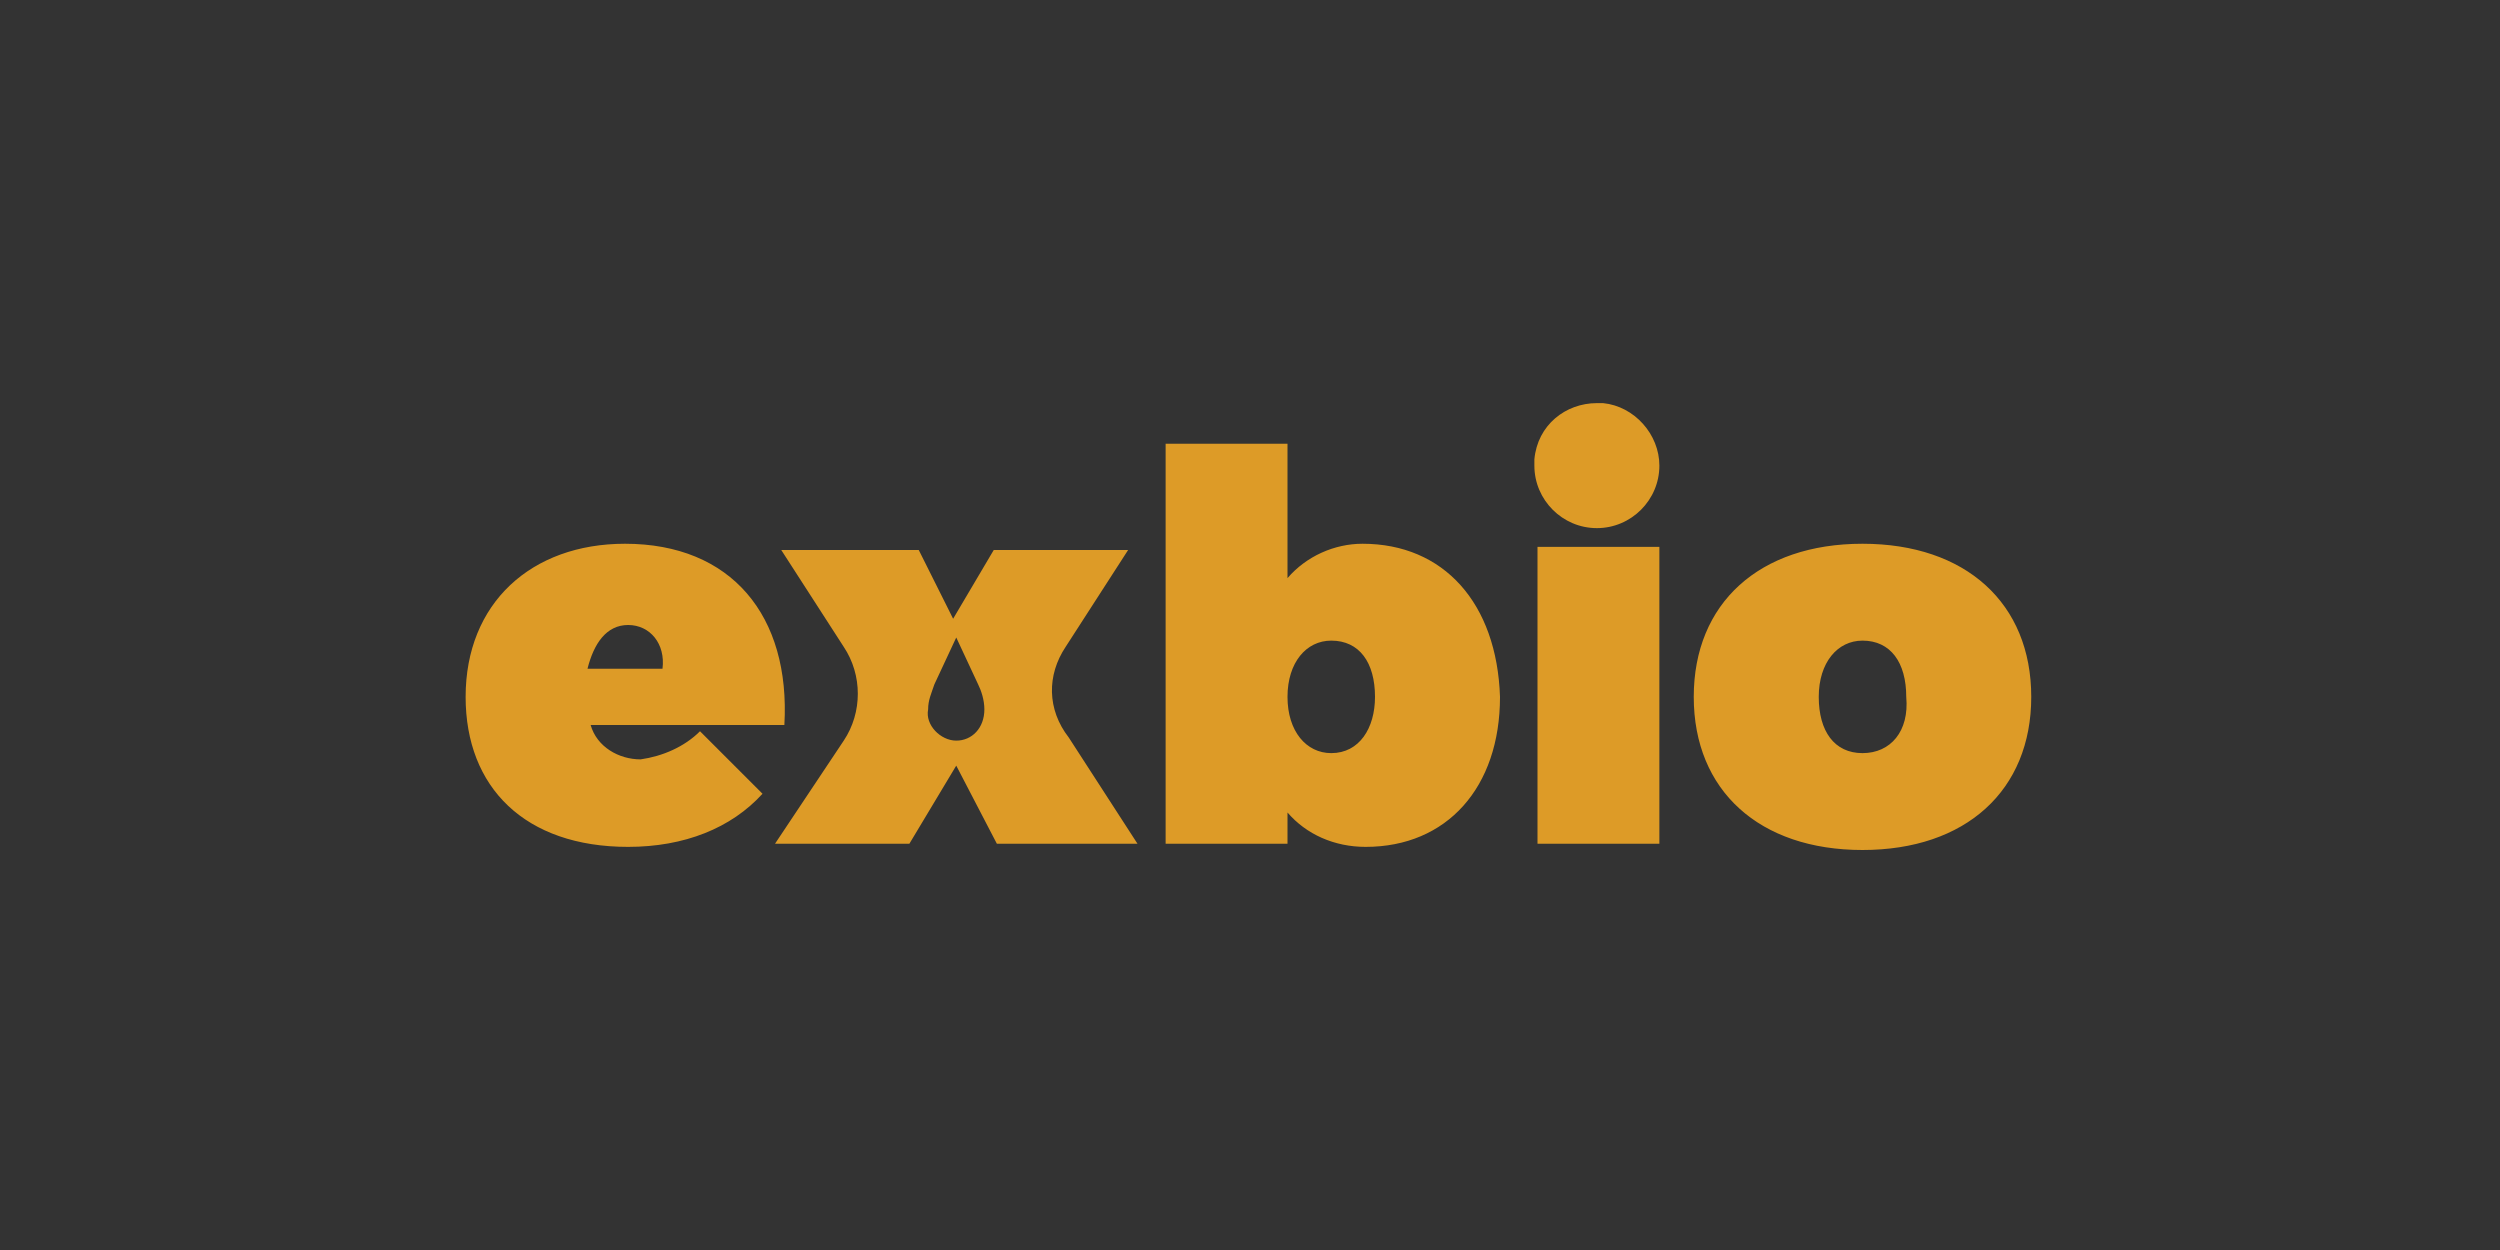 <svg version="1.1" id="Layer_1" xmlns="http://www.w3.org/2000/svg" xmlns:xlink="http://www.w3.org/1999/xlink" x="0" y="0" viewBox="0 0 80 40" style="enable-background:new 0 0 80 40" xml:space="preserve"><rect x="0" y="0" width="80" height="40" fill="#333333" stroke="none"/><style>.st0{fill:#2d2b6d}.st20,.st6{fill-rule:evenodd;clip-rule:evenodd}.st6{fill:#21323f}.st20{fill:#d11f3f}</style><path class="st0" d="M79.5-44.2c-.9-.3-1.3-.7-1.3-1.2 0-.3.3-.8.9-.8.6 0 1.4.6 1.5.6.1.1.3 0 .4-.1l.4-.6c.1-.1 0-.3 0-.3-.2-.2-1.1-.7-2.2-.7-1.7 0-2.4 1.1-2.4 2.1 0 1.3 1 1.9 2 2.3.9.4 1.4.7 1.4 1.3 0 .5-.4.8-1 .8-.7 0-1.6-.6-1.6-.6-.1-.1-.3 0-.3 0l-.4.6c-.1.2 0 .2 0 .3.2.2 1 .9 2.4.9 1.5 0 2.5-1 2.5-2.2-.1-1.3-1.3-1.9-2.3-2.4zm-4.7-3.1h-1.2v7.4c0 .1.1.2.2.2H75V-47c0-.2 0-.3-.2-.3zm-4.5 4.6c.9-.4 1.6-1.2 1.6-2.2 0-1.3-1.1-2.3-2.4-2.3h-3.3v7.4c0 .1.1.2.2.2h1.2v-3h1.2l1.4 2.8s.1.1.2.1h1.5l-1.6-3zm-.9-1.1h-1.8V-46h1.8c.6 0 1.1.5 1.1 1 0 .7-.5 1.2-1.1 1.2zm-12.8-3.4c0-.1-.1-.1-.2-.1h-.1c-.1 0-.2 0-.2.1l-3.5 7.6h1.3c.1 0 .3-.1.3-.2l.5-1.2h3.2l.5 1.2c.1.1.1.2.3.2H60l-3.4-7.6zm-1.4 4.9 1.1-2.4 1.1 2.4h-2.2zm9.4-5h-4.9v1.1c0 .1.1.2.2.2h1.6v6c0 .1.1.2.2.2H63V-46h1.9v-1c0-.2-.1-.3-.3-.3zm-13.2 0h-1.2v7.4c0 .1.1.2.2.2h1.2V-47c-.1-.2-.2-.3-.2-.3zm-4 0c-.1 0-.2 0-.2.1l-2.1 4.7H45l-2.1-4.7c0-.1-.1-.1-.2-.1h-1.4l3.5 7.6c0 .1.1.1.2.1h.1c.1 0 .2 0 .2-.1l3.5-7.6h-1.4z"/><path d="M33.4-40c-5.7 4.5-11.4-3.2-10.6-7.5-2.2 3.9-.9 8.9 3 11.2.1.1.2.1.3.1 1.2.4 4.8.8 7.3-3.8.1.1.1 0 0 0 .1 0 .1 0 0 0z" style="fill:#714098"/><path d="M31.5-48c6.7 2.8 2.9 11.5-1.2 12.9 4.5-.1 8.1-3.7 8.2-8.2v-.4c-.4-1-1.8-4.4-7-4.3z" style="fill:#f1cc18"/><path class="st0" d="M25.5-42.3c-1-7.2 8.5-8.3 11.8-5.4-2.3-3.8-7.3-5.2-11.2-3-.1 0-.2.1-.3.2-.8.8-3 3.8-.3 8.2z"/><path class="st0" d="M33.7-45.1c0-.1-.1-.3-.2-.3-1.1-1.8-3.5-2.4-5.3-1.3-.5.3-.9.8-1.3 1.3 0 .1-.1.2-.2.3-.5 1-.5 2.2 0 3.2 0 .1.1.2.1.3 1.1 1.9 3.5 2.5 5.3 1.3.6-.3 1-.8 1.3-1.3 0-.1.1-.2.1-.3.6-1 .6-2.1.2-3.2zm-.4 0c.2.4.3.9.4 1.4h-1.5c0-.5-.1-.9-.2-1.4h1.3zm-1.5 1.9c0 .5-.1.9-.2 1.4h-1.3v-1.4h1.5c0-.1 0 0 0 0zm-3.1 1.4c-.1-.5-.2-.9-.2-1.4H30v1.4h-1.3zm0-3.3H30v1.5h-1.5c0-.5.1-1 .2-1.5zm2.9 0c.1.5.2 1 .2 1.5h-1.5v-1.5h1.3zm1.5-.3h-1.2c-.2-.6-.4-1-.7-1.3.7.1 1.4.6 1.9 1.3zm-2.8-1.5c.5.1.9.7 1.2 1.5h-1.2v-1.5zm-.3 0v1.5h-1.2c.2-.9.7-1.4 1.2-1.5zm-.8.1c-.3.3-.6.8-.7 1.3h-1.2c.4-.6 1.1-1.1 1.9-1.3-.1 0 0 0 0 0zM27-45.1h1.3c-.1.5-.2.9-.2 1.4h-1.5c.1-.5.2-.9.4-1.4zm-.4 1.9h1.5c0 .5.1.9.2 1.4H27c-.2-.5-.4-1-.4-1.4zm.6 1.7h1.2c.2.6.4 1.1.7 1.4-.7-.2-1.4-.7-1.9-1.4zm2.8.1v1.5c-.5-.1-.9-.7-1.2-1.6l1.2.1zm.3 1.5v-1.6h1.3c-.3.9-.7 1.5-1.3 1.6zm2.8-1.6c-.5.7-1.2 1.2-1.9 1.5.3-.3.6-.8.7-1.4l1.2-.1zm.6-1.7c0 .5-.1 1-.4 1.4H32c.1-.5.2-.9.2-1.4h1.5c0-.1 0 0 0 0z"/><g id="logo_1_"><path id="text" d="M44.7-38c0 1.7 1.4 1.9 2.4 2.1.5.1 1 .2 1 .5s-.5.4-1 .4c-.7 0-1.5-.2-2.1-.4l-.1-.1v1.9h.1c.9.2 1.7.3 2.6.3.9 0 3.2-.2 3.2-2.3 0-1.7-1.4-1.9-2.4-2.1-.5-.1-.9-.2-.9-.4 0-.3.5-.3 1-.3.6 0 1.3.1 1.8.3h.1V-40h-.1c-.7-.1-1.4-.2-2.1-.2-2.4 0-3.5.8-3.5 2.2zm6.1 1.3c0 2.2 1.3 3.4 3.6 3.4s3.6-1.2 3.6-3.4-1.3-3.4-3.6-3.4c-2.3-.1-3.6 1.2-3.6 3.4zm2.7 0c0-1.1.3-1.7.9-1.7.8 0 .9 1 .9 1.7 0 .8-.1 1.7-.9 1.7-.6 0-.9-.6-.9-1.7zm5-3.4-.1 6.7h3.7c1.4 0 2.7-.2 2.7-1.9 0-.6-.5-1.3-1.2-1.5.7-.3 1.1-.8 1.1-1.6 0-1.1-.8-1.7-2.3-1.7h-3.9zm2.9 4c.6 0 .8.2.8.6 0 .5-.6.6-.8.6h-.5v-1.2h.5zm0-2.6c.5 0 .7.2.7.5 0 .4-.4.5-.8.5h-.5v-1.1c.2.1.6.1.6.1zm-20.6-2.5-.8.6h.1s.4.4 1.1.6c-1.5.4-2.4 1.6-2.4 3.1 0 2.2 1.5 3.5 3.8 3.5.8 0 1.5-.2 1.8-.3v-1.9h-.1c-.5.2-.9.2-1.3.2-1 0-1.7-.6-1.7-1.6s.7-1.6 1.7-1.6c.4 0 .8.1 1.2.2h.1v-1.9h-.2c-.3-.1-.6-.1-.9-.1.5-.2.9-.5 1-.7v-.1l-.3-.2s-.5.6-1.5.6c-.9.3-1.5-.4-1.6-.4z" style="fill:#1b3665"/><path id="plavec" d="M47.5-49.2c0-2.4 2-4.4 4.4-4.4s4.4 2 4.4 4.4-2 4.4-4.4 4.4-4.4-2-4.4-4.4zm7.7 3.5c-.8.9-2.3 1.8-4.2 1.8-1.5 0-2.7-.6-3.5-1.2-4.8.5-8.3 1.2-8.3 1.2v1.9h25.3v-4c-.1.1-4.4.1-9.3.3z" style="fill:#0099cd"/></g><g id="Layer_2_00000111901123305240100410000000858142161844977552_"><g id="Layer_1-2"><g id="Layer_2-2"><path d="M42.6 24.1c-.8 0-1.4-.7-1.4-1.8s.6-1.8 1.4-1.8c.9 0 1.4.7 1.4 1.8 0 1-.5 1.8-1.4 1.8m1-6.7c-.9 0-1.8.4-2.4 1.1v-4.3h-3.9V27h3.9v-1c.6.7 1.5 1.1 2.5 1.1 2.6 0 4.3-1.9 4.3-4.8-.1-3-1.8-4.9-4.4-4.9m16 6.7c-.9 0-1.4-.7-1.4-1.8s.6-1.8 1.4-1.8c.9 0 1.4.7 1.4 1.8.1 1.1-.5 1.8-1.4 1.8m0-6.7c-3.3 0-5.4 1.9-5.4 4.9s2.1 4.9 5.4 4.9 5.4-1.9 5.4-4.9-2.1-4.9-5.4-4.9M49.2 27h3.9v-9.5h-3.9V27zm1.9-14.1c-1 0-1.9.7-2 1.8v.2c0 1.1.9 2 2 2s2-.9 2-2c0-1-.8-1.9-1.8-2h-.2m-31 7.1c.7 0 1.2.6 1.1 1.4h-2.4c.2-.8.6-1.4 1.3-1.4m.4 4.3c-.7 0-1.4-.4-1.6-1.1h6.2c.2-3.5-1.7-5.8-5.1-5.8-3 0-5.1 1.9-5.1 4.9 0 2.9 1.9 4.8 5.2 4.8 1.8 0 3.3-.6 4.3-1.7l-2-2c-.5.5-1.2.8-1.9.9m10.1-.6c-.5 0-1-.5-.9-1 0-.3.1-.5.2-.8l.7-1.5.7 1.5c.1.2.2.5.2.8 0 .6-.4 1-.9 1m3.5-3 2-3.1h-4.3l-1.3 2.2-1.1-2.2H25l2 3.1c.6.9.6 2.1 0 3L24.8 27h4.3l1.5-2.5 1.3 2.5h4.5l-2.2-3.4c-.7-.9-.7-2-.1-2.9" style="fill:#dd9b27" id="Layer_1-2-2"/></g></g></g><g id="logo" transform="translate(-145.679 -182.53)"><path id="Path_1" d="M253.9 144.1v-8.9h-2.5v8.9h2.5z"/><path id="Path_2" d="M252.6 134.3c.7 0 1.3-.6 1.3-1.3s-.6-1.3-1.3-1.3c-.7 0-1.3.6-1.3 1.3.1.8.7 1.3 1.3 1.3z"/><path id="Path_3" d="M292.7 141.8c-1.2 0-2.2-1-2.2-2.2 0-1.2 1-2.2 2.2-2.2 1.2 0 2.2 1 2.2 2.2 0 1.2-1 2.2-2.2 2.2zm-7.1-.9c-.7 1-2.1 1.1-3.1.4s-1.1-2.1-.4-3.1c.7-1 2.1-1.1 3.1-.4.2.1.4.3.5.5h2.5c-.2.8-.2 1.7 0 2.5l-2.6.1zm-8.9 0c-.7 1-2.1 1.2-3.1.4-.5-.4-.8-.9-.9-1.6h6.3c0 .4.1.8.2 1.1l-2.5.1zm-1.7-3.5c.7 0 1.4.4 1.8 1h-3.6c.4-.6 1-1 1.8-1zm17.7-2.5c-2 0-3.8 1.3-4.4 3.1-.9-2.4-3.5-3.7-6-2.9-1.3.5-2.4 1.5-2.9 2.8-.9-2.4-3.6-3.7-6-2.8-1.5.5-2.6 1.8-3 3.4-.4-2.1-2.3-3.7-4.5-3.7-1.3 0-2.5.5-3.4 1.4-1.5-1.5-3.8-1.9-5.6-.8v-.3h-2.4v8.9h2.5v-4.5c0-1.2 1-2.2 2.2-2.2 1.2 0 2.2 1 2.2 2.2v4.5h2.5v-4.5c0-1.2 1-2.2 2.2-2.2 1.2 0 2.2 1 2.2 2.2v4.5h2.5v-3c.8 2.5 3.4 3.9 5.9 3.1 1.4-.4 2.5-1.5 3-2.9.9 2.4 3.6 3.7 6 2.8 1.3-.5 2.4-1.5 2.8-2.9.9 2.4 3.5 3.7 6 2.9 2.4-.9 3.7-3.5 2.9-6-.9-1.9-2.7-3.1-4.7-3.1z"/><path id="Path_4" d="M288.2 145h1.5v1.4h.9V145h1.5v4.1h-1.5v-1.4h-.9v1.4h-1.5V145z"/><path id="Path_5" d="M287.4 145h-3.2v1.3h.8v2.8h1.5v-2.8h.8V145h.1z"/><path id="Path_6" d="M251.4 147.3h31.5v-1.4h-31.5v1.4z"/></g><g id="Symbols"><g id="Components_x2F_Topbar_x2F_Desktop" transform="translate(-157 -32)"><g transform="translate(157 32)" id="Group-7"><g id="logo-dark"><path id="Fill-44" class="st6" d="m141.3 49.3-1.6-2.7c-.3.5-.4 1.3-.5 2.4l1.4 2.4c.1.1.2.2.4.2h.6c.1 0 .3-.1.4-.2.7-1.2 1.9-3.3 3-5.2.1-.1 0-.2-.1-.2h-1.4c-.1 0-.2.1-.3.2l-1.9 3.1z"/><path id="Fill-46" d="M147.5 41.7c-3.1 5.4-8.7 0-8.7 6.4l-3.1-5.5c-.1-.2-.1-.4 0-.6.1-.2.3-.3.5-.3h11.3z" style="fill-rule:evenodd;clip-rule:evenodd;fill:#e62377"/><path id="Fill-51" class="st6" d="M149.2 50c.3-.3.4-.7.4-1.2s-.2-.9-.4-1.2c-.3-.3-.7-.4-1.1-.4-.4 0-.8.1-1.1.4-.3.3-.4.7-.4 1.2s.1.9.4 1.2c.3.3.7.4 1.1.4.4 0 .8-.2 1.1-.4zm1.7-4.1c.1 0 .2.1.2.2v5.2c0 .1-.1.2-.2.2h-1c-.1 0-.2-.1-.2-.2l-.1-.7c-.5.7-1.1 1-1.9 1-.7 0-1.3-.3-1.8-.8s-.8-1.2-.8-2.1c0-.9.3-1.6.8-2.1s1.1-.8 1.8-.8 1.4.3 1.9 1l.1-.6c0-.1.1-.2.2-.2h1z"/><path id="Fill-53" class="st6" d="M153 50.8c-.5-.6-.8-1.3-.8-2.1s.3-1.5.8-2.1c.5-.6 1.2-.8 2.1-.8.5 0 .9.1 1.2.3.4.2.7.4.9.7.1.1.1.2 0 .3l-.7.5c-.1.1-.2.1-.3 0-.3-.3-.7-.5-1.1-.5-.4 0-.8.2-1.1.5-.3.3-.4.7-.4 1.2s.1.9.4 1.2c.3.3.6.5 1.1.5.3 0 .5-.1.7-.1.1 0 .2-.1.3-.2 0 0 .1 0 .1-.1l.1-.1c.1-.1.2-.1.3 0l.7.5c.1.1.1.2.1.3-.2.3-.5.5-.9.7-.4.2-.8.3-1.3.3-1-.2-1.7-.4-2.2-1"/><path id="Fill-55" class="st6" d="M163.4 45.9c.1 0 .2.1.2.2v5.2c0 .1-.1.2-.2.2h-1.1c-.1 0-.2-.1-.2-.2l-.1-.5c-.5.6-1.2.9-1.9.9-1.3 0-2.1-.9-2.1-2.7v-2.8c0-.1.1-.2.2-.2h1.2c.1 0 .2.1.2.2V49c0 .8.4 1.3 1.1 1.3.7 0 1.2-.5 1.3-1.6v-2.5c0-.1.1-.2.2-.2h1.2z"/><path id="Fill-57" class="st6" d="M170.3 45.9c.1 0 .2.1.2.2v5.2c0 .1-.1.2-.2.2h-1.1c-.1 0-.2-.1-.2-.2l-.1-.5c-.5.6-1.2.9-1.9.9-1.3 0-2.1-.9-2.1-2.7v-2.8c0-.1.1-.2.2-.2h1.2c.1 0 .2.1.2.2V49c0 .8.4 1.3 1.1 1.3.7 0 1.2-.5 1.3-1.6v-2.5c0-.1.1-.2.2-.2h1.2z"/><path id="Fill-59" class="st6" d="M180.8 46.5c.4.5.6 1.1.6 2v2.9c0 .1-.1.2-.2.2H180c-.1 0-.2-.1-.2-.2v-2.9c0-.8-.4-1.3-1.1-1.3-.8 0-1.3.5-1.3 1.6v2.5c0 .1-.1.2-.2.2h-1.1c-.1 0-.2-.1-.2-.2v-2.9c0-.8-.4-1.3-1.1-1.3-.8 0-1.3.5-1.3 1.6v2.5c0 .1-.1.2-.2.2h-1.2c-.1 0-.2-.1-.2-.2V46c0-.1.1-.2.2-.2h1.1c.1 0 .2.1.2.2l.1.5c.5-.6 1.1-.9 1.8-.9.9 0 1.5.4 1.9 1.2.5-.8 1.2-1.2 2.1-1.2.6.2 1.1.4 1.5.9"/><path id="Fill-61" class="st6" d="M182.9 51.5c-.1 0-.1 0-.1-.1v-7.5c0-.1 0-.1.1-.1h.8c.1 0 .1 0 .1.1v7.5c0 .1 0 .1-.1.1h-.8z"/><path id="Fill-63" class="st6" d="M189.3 50.3c.4-.3.6-.8.6-1.4 0-.6-.2-1.1-.6-1.5-.4-.4-.8-.6-1.4-.6-.5 0-1 .2-1.3.6-.4.4-.5.9-.5 1.5s.2 1.1.5 1.5c.4.4.8.6 1.4.6.5-.2.9-.4 1.3-.7zm1.4-4.3c.1 0 .1 0 .1.1v5.2c0 .1 0 .1-.1.1h-.6c-.1 0-.1 0-.1-.1l-.1-.8c-.5.7-1.3 1.1-2.2 1.1-.8 0-1.4-.3-1.9-.8s-.8-1.2-.8-2.1c0-.9.3-1.6.8-2.1s1.2-.8 1.9-.8c.9 0 1.7.4 2.2 1.1l.1-.8c0-.1.1-.1.1-.1h.6z"/><path id="Fill-65" class="st6" d="M196.8 50.2c.4-.4.5-.9.5-1.5s-.2-1.1-.5-1.5c-.4-.4-.8-.6-1.3-.6-.6 0-1 .2-1.4.6-.4.4-.6.9-.6 1.5s.2 1.1.6 1.4c.4.4.8.5 1.4.5.4.2.9 0 1.3-.4m.7-3.5c.5.5.8 1.2.8 2.1 0 .9-.3 1.5-.8 2.1-.5.5-1.2.8-1.9.8-.9 0-1.7-.4-2.2-1.1l-.1.9c0 .1-.1.1-.1.1h-.6c-.1 0-.1 0-.1-.1V44c0-.1 0-.1.1-.1h.8c.1 0 .1 0 .1.1v3.1c.6-.7 1.3-1.1 2.2-1.1.7-.1 1.3.2 1.8.7"/><path id="Fill-67" class="st6" d="M200.1 51.4c-.4-.2-.7-.4-.9-.6-.1-.1-.1-.1 0-.2l.3-.4c.1-.1.1-.1.2 0 .3.4.9.6 1.7.6.8 0 1.2-.3 1.2-.9 0-.3-.1-.5-.4-.6-.1-.1-.3-.1-.4-.1-.1 0-.3-.1-.6-.1-.3-.1-.6-.1-.7-.2-.2-.1-.4-.1-.6-.3-.4-.2-.6-.6-.6-1.1 0-.5.2-.9.6-1.2.4-.3.9-.4 1.5-.4.7 0 1.4.2 2 .7.1 0 .1.1 0 .2l-.3.4c0 .1-.1.1-.2 0-.4-.3-.9-.5-1.5-.5-.8 0-1.2.2-1.2.7 0 .2.1.3.2.4.1.1.3.2.4.2.1 0 .3.1.6.1h.1c.7.1 1.2.3 1.5.5.3.2.5.6.5 1.1 0 .5-.2.9-.6 1.3-.4.3-.9.5-1.6.5-.4.1-.8.1-1.2-.1"/></g></g></g></g><defs><path id="SVGID_1_" d="M108.7 1.6h40v15.8h-40z"/></defs><clipPath id="SVGID_00000009567468014017440310000016440783599469917863_"><use xlink:href="#SVGID_1_" style="overflow:visible"/></clipPath><path style="clip-path:url(#SVGID_00000009567468014017440310000016440783599469917863_);fill:#0495a1" d="m147.2 2.2-.1-.1h-.1v.2h.1l.1-.1c0 .1 0 .1 0 0 0 .1 0 0 0 0m.3.6h-.3l-.2-.3v.3h-.2V2h.5s.1 0 .1.1v.3l-.1.1.2.3zm.2-.4c0-.2-.1-.3-.2-.4-.1-.1-.3-.2-.4-.2s-.3.1-.4.2c-.1.1-.2.3-.2.4s.1.3.2.4c.1.1.3.2.4.2s.3-.1.4-.2.2-.2.2-.4m.2 0c0 .2-.1.4-.2.6-.2.2-.4.2-.6.2-.2 0-.4-.1-.6-.2-.2-.2-.2-.4-.2-.6s.1-.4.2-.6c.2-.2.4-.2.6-.2.2 0 .4.1.6.2.1.2.2.4.2.6"/><defs><path id="SVGID_00000156587112209895542380000007930490244602942111_" d="M108.7 1.6h40v15.8h-40z"/></defs><clipPath id="SVGID_00000145019343224577131100000008713429360184609942_"><use xlink:href="#SVGID_00000156587112209895542380000007930490244602942111_" style="overflow:visible"/></clipPath><path style="clip-path:url(#SVGID_00000145019343224577131100000008713429360184609942_);fill:#0495a1" d="M114.2 2.4c-2 0-3.7 1-4.6 2.5-.8 1.4-.9 3.6-.9 5s.2 3.7.9 5c.9 1.5 2.6 2.5 4.6 2.5h29c2 0 3.7-1 4.6-2.5.8-1.3.9-3.6.9-5s-.2-3.7-.9-5c-.9-1.5-2.6-2.5-4.6-2.5h-29z"/><defs><path id="SVGID_00000049919343492932187400000012875394161727334847_" d="M108.7 1.6h40v15.8h-40z"/></defs><clipPath id="SVGID_00000069392042474444593530000011188887414244136357_"><use xlink:href="#SVGID_00000049919343492932187400000012875394161727334847_" style="overflow:visible"/></clipPath><path style="clip-path:url(#SVGID_00000069392042474444593530000011188887414244136357_);fill:#fff" d="M133.5 9.1h2.4V9c0-1.1-.4-1.2-1.3-1.2s-1.1.3-1.1 1.3m-17.1-1.2c.8 0 1.2.1 1.2 1.2h-2.4c0-.9.2-1.2 1.2-1.2M113 10c0 2.6.7 3.6 3.4 3.6 1 0 1.9-.1 2.5-.4.6-.3.9-.9.9-1.9h-2.2c0 .7-.5.8-1.2.8-1 0-1.2-.4-1.2-1.7h4.6V10c0-2.9-.8-3.6-3.4-3.6-2.8 0-3.4.9-3.4 3.6m8.3-1.3c0 1.4.5 2 3.4 2 .3 0 .7 0 .9.1.2.1.3.3.3.7 0 .6-.2.7-1.3.7-.6 0-1.2 0-1.2-.8h-2.2c0 1.5.7 2 2.1 2.2h1.3c1.9 0 3.4-.3 3.4-2.3 0-1.9-1-2.1-3.4-2.1-1.2 0-1.3-.3-1.3-.7 0-.5 0-.6 1.3-.6.4 0 .9 0 1 .6h2.1v-.4c0-1.7-1.8-1.7-3.1-1.7-1.9 0-3.3 0-3.3 2.3m18.2-2.3h5.5V8h-1.6v5.5h-2.2V8h-1.6l-.1-1.6zm-8.2 3.5c0-2.7.6-3.6 3.4-3.6 2.6 0 3.4.7 3.4 3.6v.3h-4.6v.1c0 1.3.2 1.7 1.2 1.7.7 0 1.2-.1 1.3-.8h2.1c0 1-.4 1.6-.9 1.9-.6.3-1.4.4-2.5.4-2.7 0-3.4-1-3.4-3.6m-19.9 4.9c-1.1-1.2-1.4-3.1-1.4-4.9s.2-3.6 1.4-4.9c.7-.7 2.1-1.3 3.2-1.3h14.9v12.4h-14.9c-1.2 0-2.5-.6-3.2-1.3"/><g id="logo_x2F_rbcom_x2F_desktop"><g id="f-rbmn-logo-logotype" transform="translate(1)"><g id="color---simplified"><path id="outline" d="M130.6-22.4c.3-.1.6-.2.9-.2.5.1.8 0 1.2-.3.3.2.7.5 1.4.5.2 0 .5-.1.5-.4 0-.2.4-.1.4-.4 0-.2 0-.2-.2-.3-.4-.2-.4-.7-.8-1 0 0-.1-.1-.1-.2-1.1-3 .2-2-2.3-4.7-.7-.5-1.7-1.7-2.7-1.7-.8 0-1 .5-1.7.7-.8.3-1.2.4-1.9.9-.4.3-.9-.1-1.5.5-1.2 1.2-1.4.1-3.3 1.6-1 .9-2.5.2-1.3-.9.6-.4 1.3-.9 1-1.7-.1-.6-.9-.8-1.5-.8-.3-.1-.8-.5-1-.6-.5.6-.3 2 .9 2.1 0 0 .1 0 .1.1v.1c-.8.6-1 .9-1 1.6-.1 1 .8 1.8 1.8 1.7h.6c.1.5.1 1 .3 1.2v.1c-.3.3-1 0-1.2.6-.1.2-.1.5-.3.7-.2 0-.2-.3-.5-.3s-.7.2-.9.6c-.2.1-.4 0-.5.3l-.1.2c0 .1 0 .3-.1.4-.2.2 0 .5.3.6.2 0 .4.1.4 0h.1c.1-.1.1 0 .2 0s.3.1.5.1h.1c.4 0 .6-.2.7-.4 0-.1.1-.2.1-.3l.1-.1c.1 0 .2 0 .3.1.7.1.8-.6 1.4-.7.1 0 .4 0 .9.1.3 0 .7-.2 1-.4.1-.1.3-.1.4-.3.2-.1.3-.9.6-.9.4 0 .8-.1 1.3-.1s1 .1 1.5-.1h.1c.1.1.3.1.2.3l-.1.1c-.1 0-.2 0-.3.1h-.2c-.3 0-1.1-.1-1.2.3.1.3.3 1.1.9 1 0 0 .1 0 .1.1.2.4.6.7.9.7.3 0 1.1-.3 1.7-.6h.3c.4 0 .5-.1.7-.6.2-.1 0 .8.8.6zm-.5-1.9c-.1.1-.2.1-.3.3-.2-.1-.2-.3-.3-.5.2 0 .6-.1.8-.1-.1.1-.2.2-.2.3z" style="fill:#fff"/><path id="bull" d="M134.6-23.3c-.4-.2-.5-.6-.8-1-.6-.6-.7-1.7-.9-2.6-.2-.9-.9-1.5-1.4-2.2-.4-.4-1.6-1.5-2.2-1.7-.7-.3-1.4.3-2 .6-.5.2-1 .3-1.5.6-.7.9-1.1.2-1.9.9-1.2 1.2-1.6.1-3.3 1.6-.4.3-.8.5-1.4.5-.8 0-1.1-1.2-.5-1.7.5-.5 1.6-1 1-1.9-.6-.5-1.3-.3-1.9-.9-.3.5.1 1.2.6 1.3.2.1.7-.1.8.2-.2.4-.8.7-1.1 1.1-.7.8 0 2.1 1 2.2.4.1.8-.2 1.1-.1 0 .3 0 .6.1.8 0 .3.4.6.2.9-.3.2-.7.4-1 .4-.2.2-.2.5-.3.8-.1.3-.4.4-.6.5-.1.2-.3.4-.6.5-.2.2-.2.5-.3.7.7.2.9.1 1.3-.5.1-.1.3 0 .5 0 .4 0 .7-.3 1-.6 1.1-.3 1 .4 2.3-.4.2-.1.3-.3.4-.5.1-.2.4-.6 0-.7-.9 1.8-2.5.3-3.7 1.7-.2.1 0-.2 0-.3.9-1.3 2.9-.2 3.5-1.8.1-.3.1-1.3.3-1.3 0 0 .1 0 .1.1-.3 1.2-.1 1.6 1.2 1.4.5-.1 1.7.3 1.7-.3 0-.1-.1-.2 0-.3h.1c.1.5.5.9.9 1.1.8.6.5 1.3-.5 1.3-.3-.2-.4-.5-.6-.8-.3-.2-.6-.1-1-.1-.2.2.2.5.3.8.1.1.3-.1.5.1.1.2.2.3.3.5.5.5 1.6-.4 2.1-.4.5.1.7-.4.8-.7.3-.5-.4-1-.5-1.4-.2 0-.4-.2-.5 0 .1.2.6 1 .6 1.3-.1.2-.2.6-.4.6.1-.2.1-.4.1-.7-.1-.2-.6-1-.6-1.2.1-.2.6-.1.8-.3.2-.3.3-.6.3-1 0 0 0-.1.1-.1.3.2 0 1.1-.2 1.3 0 .3.6.1.7 0 .2 0 .7-.2.8 0l-.3.6c-.2.2-.5.3-.5.6 0 .2.3-.1.3.1-.3.3-.2.4-.1.8.3.4.8.1 1.1 0 .6-.2 1.2.1 1.6-.5.1 0 .2.1.3.2.3.3.8.5 1.3.5.2-.1-.2-.2-.3-.3-.2-.1-.5-.3-.5-.5-.1-.3-.3-.6-.5-.9.7 0 .8 1.4 1.7 1.2v-.1h.1zm-4.9-4.4h-.1c-.1-.3-.1-.6-.3-.8-.1-.1-.2-.2-.1-.3 0-.1.1-.1.2 0 .3.2.3.5.3.8.1 0 .1.2 0 .3m2.4 4.1c-.1 0-.3.1-.4.1-.2-.2.2-.5.4-.5h.1c.1 0 0 .3-.1.4m.8-1.7c0 .1-.1.2-.1.2-.1 0-.1 0-.1-.1 0-.2 0-.4-.2-.6-.4-.6-.5.1-.6.1-.1-.2 0-.4.1-.5 0 0 0-.1.1-.1.1-.4.4-.2.5.1.1.2.3.5.3.9 0-.1 0-.1 0 0m-14.8 2.7c.2-.1.3-.3.4-.5-.1-.1-.1-.2-.3-.2-.1.1-.3.2-.4.3 0 .2.1.4.3.4m-.6 0c-.3.1-.2.6-.4.8 0 0-.1.1 0 .1s.3.1.4.1c.1-.3.2-.5.2-.8 0-.1-.1-.2-.2-.2m9.4-.7c.1.1.1.3.3.5.2 0 .4 0 .5-.1.1-.1 0-.1-.1-.2s0-.3-.2-.3c-.2.1-.5 0-.7.1 0-.1.2-.1.2 0" style="fill:#db1d43"/><linearGradient id="splash-4_00000075875641192410573420000012366151217703973790_" gradientUnits="userSpaceOnUse" x1="-7.711" y1="52.335" x2="-7.446" y2="52.335" gradientTransform="matrix(42.24 0 0 -26.667 456.067 1372.333)"><stop offset="0" style="stop-color:#1b86c8"/><stop offset=".14" style="stop-color:#1c82c3"/><stop offset=".32" style="stop-color:#1d74b3"/><stop offset=".52" style="stop-color:#1d619a"/><stop offset=".73" style="stop-color:#1f4576"/><stop offset=".96" style="stop-color:#212047"/><stop offset="1" style="stop-color:#22183d"/><stop offset="1" style="stop-color:#22183d"/></linearGradient><path id="splash-4" style="fill:url(#splash-4_00000075875641192410573420000012366151217703973790_)" d="M141.2-25.2c0-.5-.2-1-.5-1.3-.2.7-.4 1.2-1.1 2.3-.3.4-.7.4-1 .8-.1 0 0-.1-.1 0 .4-.4-.1-.2.1-.4.6-.7 1.2-1.3 1.5-2.3l-.3.3c.1-.4.2-.7.3-1.2h-.1c-.4 1.3-1 2.5-2.2 3.3-1.5 1.1-.2.7 0 .5-1.9 2-6.2 3.2-8.7 1.2.4.3.8.7 1.2 1-.3 0-.4-.2-.7-.3 0 0 .6.8 2.3 1h.3c2.4.2 2.5-.2 4.2-.6.1 0-.5.3-1.4.6-1.3.5-2.8.1-4 0 0 0 .2.1 1.1.4-.1 0-.4.1-1.6-.5 3 1.7 6.2.4 8.8-1.5h.1l-.2.3c.4-.4.7-.9 1.1-1.2-.2.5-.5.8-1.1 1.4l.1-.1c-.9.8-2 1.6-3.8 2 .1 0 .3 0 .4-.1-.2.1-.2.1-.3.1.1 0 .1 0 .4-.1-.2.1-.4.1-.9.2 2.9-.5 6-2.8 6.1-5.8z"/><linearGradient id="splash-3.4_00000127036363087005252270000013249112092139911610_" gradientUnits="userSpaceOnUse" x1="-5.171" y1="57.663" x2="-4.871" y2="57.684" gradientTransform="matrix(17.067 0 0 -7.68 222.68 422.147)"><stop offset=".24" style="stop-color:#54bce8"/><stop offset="1" style="stop-color:#4089ba"/></linearGradient><path id="splash-3.4" style="fill:url(#splash-3.4_00000127036363087005252270000013249112092139911610_)" d="M138.2-21.2c-1.2.7-2.5 1.4-3.9 1.5 1.7.1 3.8-1.2 4.9-2.2-.3.2-.7.5-1 .7z"/><linearGradient id="splash-3.3_00000094607654898958576060000003791394209046582658_" gradientUnits="userSpaceOnUse" x1="-5.218" y1="69.097" x2="-4.931" y2="69.097" gradientTransform="matrix(18.987 0 0 -2.987 229.933 185.773)"><stop offset=".54" style="stop-color:#54bce8"/><stop offset="1" style="stop-color:#49a4d3"/></linearGradient><path id="splash-3.3" style="fill:url(#splash-3.3_00000094607654898958576060000003791394209046582658_)" d="M136.3-21c-1.7.4-1.8.8-4.1.6-.2.1-1.2 0-1.3-.1 0 0 .1 0 .2.1.2 0 1.9.3 2.4.3.6 0 2.7-.7 2.8-.9z"/><linearGradient id="splash-3.2_00000084521609581139891210000016877617385727814299_" gradientUnits="userSpaceOnUse" x1="-.742" y1="54.11" x2="-.661" y2="54.137" gradientTransform="matrix(7.893 0 0 -12.16 145.027 632.707)"><stop offset="0" style="stop-color:#3c79ac"/><stop offset=".29" style="stop-color:#35699f"/><stop offset=".86" style="stop-color:#263f79"/><stop offset="1" style="stop-color:#24356e"/></linearGradient><path id="splash-3.2" style="fill:url(#splash-3.2_00000084521609581139891210000016877617385727814299_)" d="M140-27c-.1.4-.2.7-.4 1.1l.3-.3c-.3.9-.8 1.6-1.5 2.3-.2.2.3 0-.1.4.1-.1.1 0 .1 0 .3-.4.8-.4 1-.8.7-1 .9-1.6 1.1-2.3-.1-.2-.3-.3-.5-.4z"/><linearGradient id="splash-3.1_00000064355629800382964990000016488354152264188321_" gradientUnits="userSpaceOnUse" x1="-7.153" y1="52.786" x2="-6.848" y2="52.828" gradientTransform="matrix(32 0 0 -19.84 359.427 1023.32)"><stop offset="0" style="stop-color:#54bce8"/><stop offset=".25" style="stop-color:#54bae6"/><stop offset=".41" style="stop-color:#4fb0dd"/><stop offset=".56" style="stop-color:#48a1cf"/><stop offset=".69" style="stop-color:#418dbe"/><stop offset=".78" style="stop-color:#3b77ab"/><stop offset=".85" style="stop-color:#34679c"/><stop offset=".98" style="stop-color:#253c75"/><stop offset="1" style="stop-color:#24356e"/></linearGradient><path id="splash-3.1" style="fill:url(#splash-3.1_00000064355629800382964990000016488354152264188321_)" d="M132.2-21.9c-1.1-.6-.3-.2.7 0 .7.2 1.4.2 2.1.2 1.1-.4 2.1-1.1 2.6-1.7-.3.2-1.5.6 0-.5 1.2-.8 1.8-2 2.2-3.3-.3-.1-.6-.2-.9-.2-.5 1.1-.5 1.8-1.5 2.4-1.1.7-.4.5-.4.5.1 0 .2-.1.2-.1-.4.7-1.2 1.1-2.1 1.3 0 .3-.5.2-.4.4.1.3-.2.4-.5.4-.7 0-1.1-.4-1.4-.5-.5.3-.7.4-1.3.3-.3 0-.6.2-.9.2.5.5 2.3 1 1.6.6zm5.8-3c.2-.4.6-.6.8-1.1 0 .1.1.1.2.1.2 0 .3-.4.3-.5-.1.8-.6 1.4-1.2 1.9-.1 0-.2-.1-.2 0 0-.1.3-.3.1-.4z"/><path id="splash-2" d="M139-29.5c-.7-.4-1.6-.5-2.3-.8 1.2.2 2.6.5 3.4 1.4h.1c.1.1.2.2.3.2-1.8-3.5-7.3-3.1-9.9-1.7.1.1.3.2.4.4.5-.4 2.5-.7 2.7-.7-.7.1-1.8.5-2.5.8l.1.1c1.4-.5 3.5-.8 5-.5-1.2.1-3.3.1-4.7.7.4.3.7.8 1.1 1.2 2.3-1.1 3.6-1.2 4.8-1 .1.1-.8.1-.6.2.3.1.7-.1.8-.1h.7c.5.1 0 .2-.2.2h-.3c-.2 0-.5.1-.7.1-.1 0-.7 0-.6.1.1 0 .7.1.8.1h.4c-.2.4-.7.1-1.1.2-.4 0-.8.2-.8.1 1.2-.7-1.7.4-1.7.5 0 .2.5-.1.6-.1.2 0 .5-.1.7-.2.1 0 .2.1.4 0 .3 0 .6-.1.9-.2l.2.1c.6.5.9.1 1.5.3.1 0 0 .1-.1.1-.3.2-.7.3-1.1.3h-.2c-.1 0-.2.1-.4 0-.4 0-.7.1-1.1.2-.1 0-.3 0-.4.1-.1.1-.2 0-.3.1-.1.1-1.2.3-1.1.5 1.8-.3 3.9-1.5 6.1-.6.9.5 1.4 1.3 1.1 2.9v-.1c.1-.4.2-.7.2-1.1.3-1-.7-3-2.2-3.8zm-2.1-1.3c.3.1.9.2 1.1.4-.5 0-.8-.2-.8-.2 0-.1-.3-.2-.3-.2z" style="fill:#f8d40f"/><path id="splash-1" d="m131.2-29.8-.2-.2c.5-.4 2.5-.7 2.7-.7-.3.1-.6.1-.9.2-.6.2-1.1.5-1.6.7zm10.3 2.8c-.3-2.3-1.1-4.3-3.9-5.1 1.7.4 1.9.6 2.1.8-1.4-1.3-3.5-1.7-5.8-1.3 1.3-.4 3.4-.4 4.7.5-3.2-2-7-1.1-9.3 1.1.4.1.8.4 1.2.6 2.7-1.4 8.1-1.8 9.9 1.7-.1.1-.2-.1-.3-.2h-.1c-.9-.9-2.3-1.1-3.4-1.4.8.3 1.6.4 2.3.8 1.9 1.1 2.7 3.3 2.1 5.1.4-.8.5-1.7.5-2.6zm-6.5-3.4c-1.2 0-2.7.2-3.8.6l.2.2c1.2-.5 3.3-.6 4.3-.6 1.2 0-.3-.2-.7-.2zm2.3-.2s.3.2.8.2c-.2-.2-.8-.3-1.1-.4-.1 0 .2.2.3.2z" style="fill:#f19520"/></g><g id="f-rbmn-logotype" transform="translate(100 7)"><path id="Shape" class="st20" d="M75.5-31.1c0 .5.4.9 1 .9.5 0 1-.4 1-.9v-3.1h1.7v3.5c0 1.2-1.2 2.1-2.7 2.1-1.5 0-2.7-.9-2.7-2.1v-3.5h1.7v3.1zm7.5 2.2h1.7V-38H83v9.1zm-2.9 0h1.7V-38h-1.7v9.1zm-31.6-7.2h-.9v7.2h-1.8v-8.6H49c1.4 0 2.6 1.2 2.6 2.6 0 1.2-.8 2.2-2 2.5l2.5 3.6h-2.2L48-31.7v-2.1h.4c.7 0 1.2-.5 1.2-1.1.1-.7-.4-1.2-1.1-1.2"/><path id="Shape_00000171714627325772725330000010404364928150875548_" class="st20" d="M53.7-32.2c0-.6.4-1.1 1-1.1s1.1.4 1.1 1v.1h-2.1zm3.8 1v-.4c0-1.9-1.2-2.9-2.8-2.9-1.6 0-2.8 1.3-2.8 2.9 0 1.6 1.3 2.9 2.8 2.9 1.2 0 2.1-.5 2.6-1.4l-1.4-.7c-.2.4-.6.7-1.1.7-.7 0-1.2-.5-1.2-1.1v-.1c.1.1 3.9.1 3.9.1zm3.9 1c-.7 0-1.3-.6-1.3-1.4 0-.8.6-1.4 1.3-1.4.7 0 1.3.6 1.3 1.4-.1.8-.6 1.4-1.3 1.4zm2.9 1.3V-38h-1.7v4.3c-.5-.5-1.1-.7-1.7-.7-1.4 0-2.6 1.3-2.6 2.8 0 1.6 1.2 2.8 2.6 2.8.7 0 1.3-.3 1.8-.7v.6h1.6zm5.9-1.5h-1.6v-5.7h1.2c.5 0 .9.5.9 1s-.4.9-.9.9h-.6v1.6h1.1c.6 0 1.1.5 1.1 1.1-.2.6-.5 1.1-1.2 1.1m1.4-3.2c.5-.4.7-1 .7-1.7 0-.6-.2-1.1-.6-1.6-.4-.5-1.2-.7-2.1-.7h-2.9v8.6h3.8c1.5 0 2.6-1.1 2.6-2.5 0-.9-.3-1.5-1.5-2.1"/></g></g></g><path d="M164.7-2h1.4v5.7h-1.4zm6 2.3-.4-.1c-.2-.1-.7-.2-.7-.5s.3-.5.9-.5c.5 0 1.1.2 1.1.2v-1.2s-.7-.2-1.4-.2c-1.3 0-2.1.7-2.1 1.8 0 .9.7 1.4 1.5 1.7.1 0 .2.1.3.1.4.1.6.3.6.6s-.3.5-1.1.5c-.6 0-1.2-.2-1.4-.2v1.3c.1 0 .8.2 1.6.2 1.1 0 2.4-.5 2.4-1.9.1-.9-.4-1.5-1.3-1.8zm11.7-2.4c-1.8 0-3 1.3-3 3 0 1.6 1.3 3 3 3 1.8 0 3-1.3 3-3s-1.3-3-3-3zm0 4.5c-.9 0-1.5-.7-1.5-1.5s.6-1.5 1.5-1.5 1.5.7 1.5 1.5-.7 1.5-1.5 1.5zm-24-1.6c0 1.8 1.4 3 3.1 3 .6 0 1.1-.2 1.3-.2V2.1c-.1 0-.5.3-1.2.3-1 0-1.6-.7-1.6-1.5 0-.9.6-1.5 1.6-1.5.7 0 1.2.3 1.2.3v-1.5c-.1 0-.6-.2-1.3-.2-1.9-.1-3.1 1.1-3.1 2.8zm15.1 0c0 1.8 1.4 3 3.1 3 .6 0 1.1-.2 1.3-.2V2.1c-.1 0-.5.3-1.2.3-1 0-1.6-.7-1.6-1.5 0-.9.6-1.5 1.6-1.5.7 0 1.2.3 1.2.3v-1.5c-.1 0-.6-.2-1.3-.2-1.9-.1-3.1 1.1-3.1 2.8zm-17.4-9.7c-.4 0-.7.3-.7.7v1.5c0 .4.3.7.7.7.4 0 .7-.3.7-.7v-1.5c0-.4-.3-.7-.7-.7zM160-6c.4 0 .7-.3.7-.7v-3.5c0-.4-.3-.7-.7-.7s-.7.3-.7.7v3.5c0 .4.3.7.7.7zm8.7-.7v-3.5c0-.4-.3-.7-.7-.7s-.7.3-.7.7v3.5c0 .4.3.7.7.7s.7-.3.7-.7zm3.2-2.2c-.4 0-.7.3-.7.7v1.5c0 .4.3.7.7.7.4 0 .7-.3.7-.7v-1.5c0-.4-.3-.7-.7-.7zm-7.9-4.7c-.2 0-.5.1-.6.3-.1.1-.1.3-.1.4v7.6c0 .1 0 .3.1.4.1.2.3.3.6.3.2 0 .5-.1.6-.3.1-.1.1-.3.1-.4v-7.6c0-.1 0-.3-.1-.4-.1-.1-.4-.3-.6-.3zm23.7 4.7c-.4 0-.7.3-.7.7v1.5c0 .4.3.7.7.7.4 0 .7-.3.7-.7v-1.5c0-.4-.3-.7-.7-.7zm-4 2.9c.4 0 .7-.3.7-.7v-3.5c0-.4-.3-.7-.7-.7-.4 0-.7.3-.7.7v3.5c0 .4.3.7.7.7zm-3.9 1.5c.2 0 .5-.1.6-.3.1-.1.1-.3.1-.4v-7.6c0-.1 0-.3-.1-.4-.1-.2-.3-.3-.6-.3-.2 0-.5.1-.6.3-.1.1-.1.3-.1.4v7.6c0 .1 0 .3.1.4.1.1.3.3.6.3zm-4-1.5c.4 0 .7-.3.7-.7v-3.5c0-.4-.3-.7-.7-.7-.4 0-.7.3-.7.7v3.5c0 .4.3.7.7.7z" style="fill:#129fd9"/><path d="M-36.6-34.8v8.3H-38V-33l-2.6 6.5h-1l-2.6-6.5v6.5h-1.3v-8.3h2.1l2.4 6.2 2.5-6.2h1.9zm1.2.6c0-.2.1-.4.3-.6.2-.2.4-.2.6-.2.3 0 .5.1.6.2.2.2.3.3.3.6 0 .2-.1.4-.3.6-.2.2-.4.2-.6.2s-.4-.1-.6-.2c-.2-.2-.3-.4-.3-.6zm1.5 1.7v6h-1.4v-6h1.4zm4.3 5c.2 0 .4 0 .7-.2.3-.1.5-.2.7-.4v1.3c-.2.1-.5.2-.8.3s-.6.1-.9.1c-.9 0-1.6-.3-2.1-.8-.6-.6-.8-1.3-.8-2.1 0-1 .3-1.8.8-2.4.6-.6 1.3-.9 2.4-.9.3 0 .5 0 .8.1.3.1.5.2.6.2v1.3c-.2-.2-.4-.3-.7-.4-.2-.1-.5-.1-.7-.1-.6 0-1 .2-1.3.5-.3.4-.5.8-.5 1.5 0 .6.2 1.1.5 1.4.3.4.7.6 1.3.6zm5.3-5.1h.3c.1 0 .2 0 .2.1v1.4c-.1-.1-.2-.1-.3-.2-.2 0-.3-.1-.5-.1-.3 0-.6.2-.9.4-.2.3-.4.7-.4 1.3v3h-1.4v-6h1.4v.9c.1-.3.3-.6.6-.8.4.1.7 0 1 0zm.7 3.2c0-1 .3-1.8.8-2.3.6-.6 1.3-.9 2.3-.9.9 0 1.7.3 2.2.8.5.6.8 1.3.8 2.3 0 1-.3 1.7-.8 2.3-.6.6-1.3.9-2.3.9-.9 0-1.7-.3-2.2-.8-.6-.6-.8-1.4-.8-2.3zm1.4 0c0 .6.1 1.1.4 1.4.3.3.7.5 1.2.5s.9-.2 1.2-.5c.3-.3.4-.8.4-1.5 0-.6-.1-1.1-.4-1.5-.3-.3-.7-.5-1.2-.5s-.9.2-1.2.5c-.2.4-.4.9-.4 1.6zm6.8-1.5c0 .2.1.4.2.5.1.1.4.3.8.4.6.2 1 .5 1.2.8.2.3.3.6.3 1 0 .6-.2 1-.7 1.3-.4.3-1 .5-1.8.5-.3 0-.5 0-.8-.1s-.6-.1-.8-.2v-1.4c.3.2.5.3.8.4.3.1.6.2.8.2.3 0 .6 0 .7-.1.2-.1.2-.2.2-.4s-.1-.3-.2-.5c-.2-.1-.5-.3-.9-.5-.5-.2-.9-.5-1.1-.7-.2-.3-.3-.6-.3-1 0-.5.2-1 .6-1.3.4-.3 1-.5 1.7-.5.2 0 .4 0 .7.1.3.1.5.1.7.2v1.4c-.2-.1-.4-.2-.7-.3s-.5-.1-.7-.1c-.3 0-.5.1-.6.2-.1-.2-.1-.1-.1.1zm3.1 1.5c0-1 .3-1.8.8-2.3.6-.6 1.3-.9 2.3-.9.9 0 1.7.3 2.2.8.5.6.8 1.3.8 2.3 0 1-.3 1.7-.8 2.3-.6.6-1.3.9-2.3.9-.9 0-1.7-.3-2.2-.8-.5-.6-.8-1.4-.8-2.3zm1.5 0c0 .6.1 1.1.4 1.4s.7.5 1.2.5.9-.2 1.2-.5c.3-.3.4-.8.4-1.5 0-.6-.1-1.1-.4-1.5-.3-.3-.7-.5-1.2-.5s-.9.2-1.2.5c-.3.4-.4.9-.4 1.6zm9.3-1.9h-2.1v4.8H-5v-4.8h-1v-1.2h1v-.8c0-.6.2-1.1.6-1.5.4-.4.9-.6 1.6-.6h.5c.2 0 .3 0 .3.1v1.2s-.1-.1-.3-.1c-.1 0-.3-.1-.4-.1-.3 0-.5.1-.7.3-.2.2-.2.5-.2.8v.7h2.1v-1.3l1.4-.4v1.8h1.4v1.2H-.1v2.8c0 .4.1.6.2.8.1.2.3.2.6.2.1 0 .2 0 .3-.1.1 0 .2-.1.3-.1v1.2c-.1.1-.2.1-.4.1s-.4.1-.6.1c-.6 0-1-.2-1.3-.5-.3-.3-.4-.8-.4-1.4l-.1-3.2z" style="fill:#747474"/><path style="fill:#f05225" d="M-63.7-37.6h6.6v6.6h-6.6z"/><path style="fill:#7fbb42" d="M-56.4-37.6h6.6v6.6h-6.6z"/><path style="fill:#33a0da" d="M-63.7-30.3h6.6v6.6h-6.6z"/><path style="fill:#fdb813" d="M-56.4-30.3h6.6v6.6h-6.6z"/></svg>